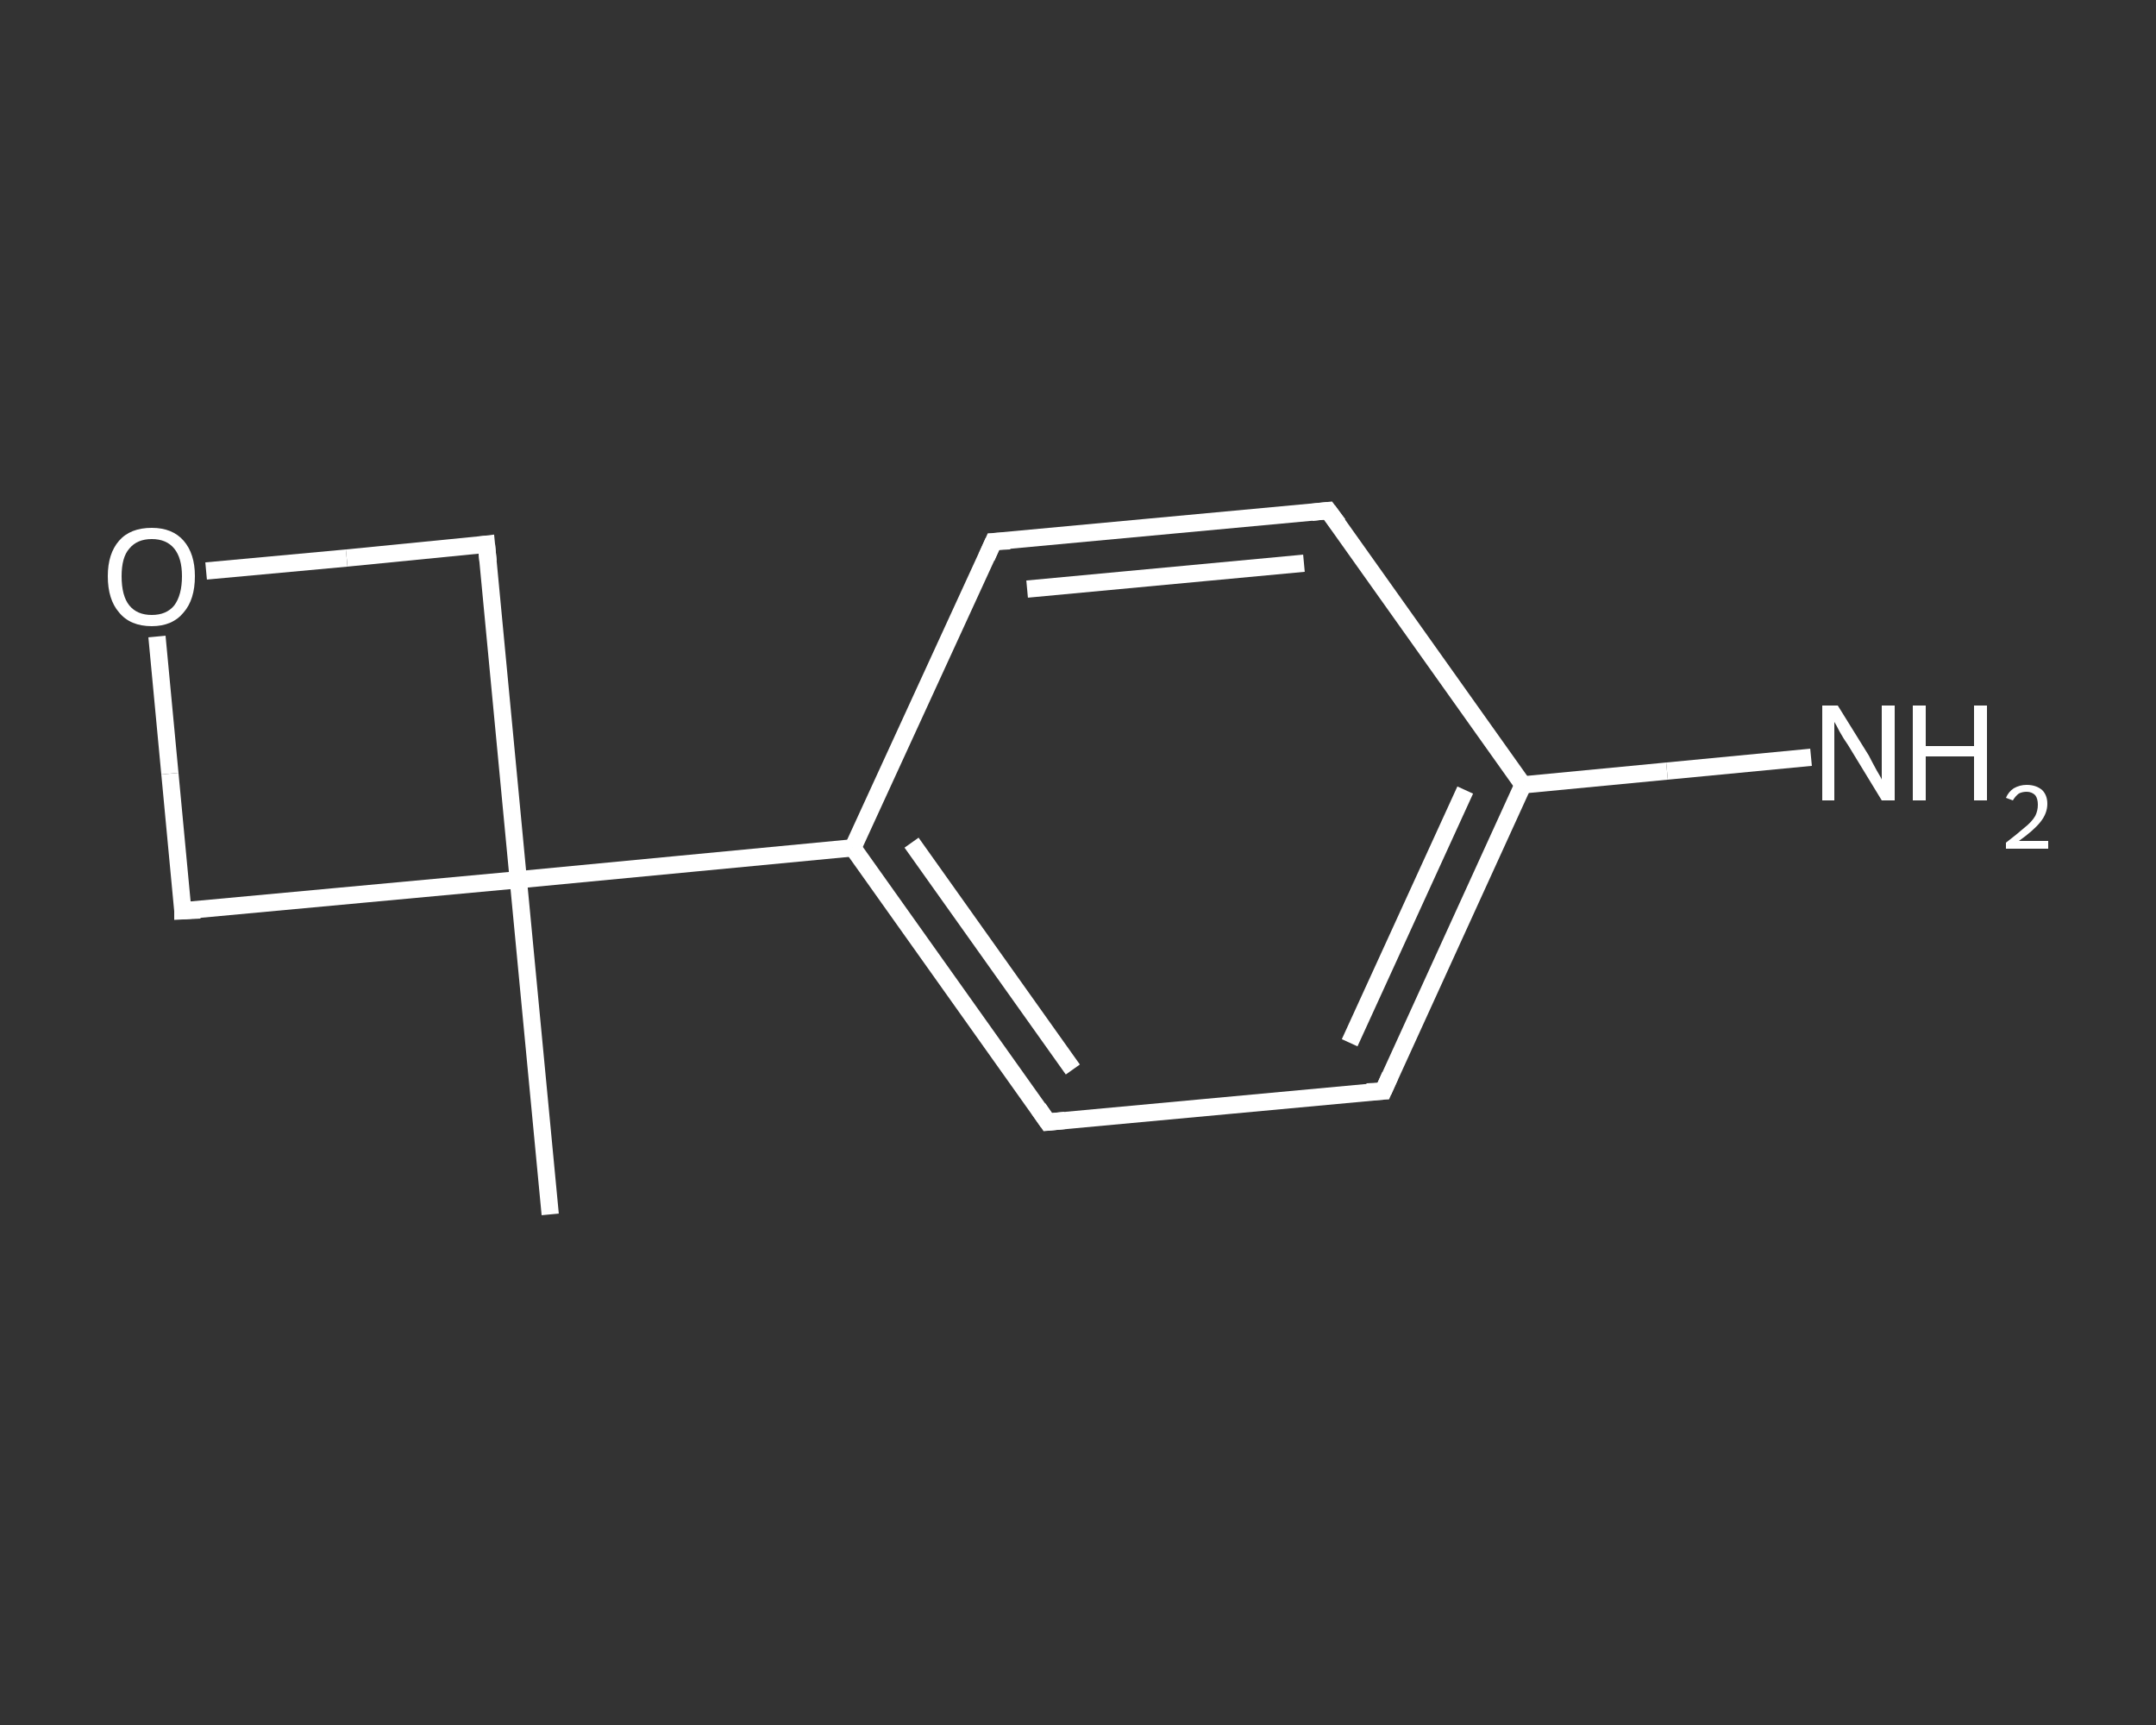 <?xml version='1.0' encoding='iso-8859-1'?>
<svg version='1.1' baseProfile='full'
              xmlns='http://www.w3.org/2000/svg'
                      xmlns:rdkit='http://www.rdkit.org/xml'
                      xmlns:xlink='http://www.w3.org/1999/xlink'
                  xml:space='preserve'
width='250px' height='200px' viewBox='0 0 250 200'>
<rect x="0" y="0" width="250" height="200" fill="#333333" stroke="none"/>
<!-- END OF HEADER -->
<rect style='opacity:1.0;fill:transparent;stroke:none' width='250.0' height='200.0' x='0.0' y='0.0'> </rect>
<path class='bond-0 atom-0 atom-1' d='M 63.8,140.8 L 60.1,102.0' style='fill:none;fill-rule:evenodd;stroke:#FFFFFF;stroke-width:2.0px;stroke-linecap:butt;stroke-linejoin:miter;stroke-opacity:1' />
<path class='bond-1 atom-1 atom-2' d='M 60.1,102.0 L 98.9,98.3' style='fill:none;fill-rule:evenodd;stroke:#FFFFFF;stroke-width:2.0px;stroke-linecap:butt;stroke-linejoin:miter;stroke-opacity:1' />
<path class='bond-2 atom-2 atom-3' d='M 98.9,98.3 L 121.5,130.1' style='fill:none;fill-rule:evenodd;stroke:#FFFFFF;stroke-width:2.0px;stroke-linecap:butt;stroke-linejoin:miter;stroke-opacity:1' />
<path class='bond-2 atom-2 atom-3' d='M 105.7,97.7 L 124.4,124.0' style='fill:none;fill-rule:evenodd;stroke:#FFFFFF;stroke-width:2.0px;stroke-linecap:butt;stroke-linejoin:miter;stroke-opacity:1' />
<path class='bond-3 atom-3 atom-4' d='M 121.5,130.1 L 160.4,126.5' style='fill:none;fill-rule:evenodd;stroke:#FFFFFF;stroke-width:2.0px;stroke-linecap:butt;stroke-linejoin:miter;stroke-opacity:1' />
<path class='bond-4 atom-4 atom-5' d='M 160.4,126.5 L 176.6,91.0' style='fill:none;fill-rule:evenodd;stroke:#FFFFFF;stroke-width:2.0px;stroke-linecap:butt;stroke-linejoin:miter;stroke-opacity:1' />
<path class='bond-4 atom-4 atom-5' d='M 156.5,120.9 L 169.9,91.6' style='fill:none;fill-rule:evenodd;stroke:#FFFFFF;stroke-width:2.0px;stroke-linecap:butt;stroke-linejoin:miter;stroke-opacity:1' />
<path class='bond-5 atom-5 atom-6' d='M 176.6,91.0 L 193.3,89.4' style='fill:none;fill-rule:evenodd;stroke:#FFFFFF;stroke-width:2.0px;stroke-linecap:butt;stroke-linejoin:miter;stroke-opacity:1' />
<path class='bond-5 atom-5 atom-6' d='M 193.3,89.4 L 210.0,87.8' style='fill:none;fill-rule:evenodd;stroke:#FFFFFF;stroke-width:2.0px;stroke-linecap:butt;stroke-linejoin:miter;stroke-opacity:1' />
<path class='bond-6 atom-5 atom-7' d='M 176.6,91.0 L 154.0,59.2' style='fill:none;fill-rule:evenodd;stroke:#FFFFFF;stroke-width:2.0px;stroke-linecap:butt;stroke-linejoin:miter;stroke-opacity:1' />
<path class='bond-7 atom-7 atom-8' d='M 154.0,59.2 L 115.2,62.8' style='fill:none;fill-rule:evenodd;stroke:#FFFFFF;stroke-width:2.0px;stroke-linecap:butt;stroke-linejoin:miter;stroke-opacity:1' />
<path class='bond-7 atom-7 atom-8' d='M 151.2,65.3 L 119.1,68.3' style='fill:none;fill-rule:evenodd;stroke:#FFFFFF;stroke-width:2.0px;stroke-linecap:butt;stroke-linejoin:miter;stroke-opacity:1' />
<path class='bond-8 atom-1 atom-9' d='M 60.1,102.0 L 56.4,63.1' style='fill:none;fill-rule:evenodd;stroke:#FFFFFF;stroke-width:2.0px;stroke-linecap:butt;stroke-linejoin:miter;stroke-opacity:1' />
<path class='bond-9 atom-9 atom-10' d='M 56.4,63.1 L 40.2,64.7' style='fill:none;fill-rule:evenodd;stroke:#FFFFFF;stroke-width:2.0px;stroke-linecap:butt;stroke-linejoin:miter;stroke-opacity:1' />
<path class='bond-9 atom-9 atom-10' d='M 40.2,64.7 L 23.9,66.2' style='fill:none;fill-rule:evenodd;stroke:#FFFFFF;stroke-width:2.0px;stroke-linecap:butt;stroke-linejoin:miter;stroke-opacity:1' />
<path class='bond-10 atom-10 atom-11' d='M 18.2,73.8 L 19.7,89.7' style='fill:none;fill-rule:evenodd;stroke:#FFFFFF;stroke-width:2.0px;stroke-linecap:butt;stroke-linejoin:miter;stroke-opacity:1' />
<path class='bond-10 atom-10 atom-11' d='M 19.7,89.7 L 21.2,105.6' style='fill:none;fill-rule:evenodd;stroke:#FFFFFF;stroke-width:2.0px;stroke-linecap:butt;stroke-linejoin:miter;stroke-opacity:1' />
<path class='bond-11 atom-11 atom-1' d='M 21.2,105.6 L 60.1,102.0' style='fill:none;fill-rule:evenodd;stroke:#FFFFFF;stroke-width:2.0px;stroke-linecap:butt;stroke-linejoin:miter;stroke-opacity:1' />
<path class='bond-12 atom-8 atom-2' d='M 115.2,62.8 L 98.9,98.3' style='fill:none;fill-rule:evenodd;stroke:#FFFFFF;stroke-width:2.0px;stroke-linecap:butt;stroke-linejoin:miter;stroke-opacity:1' />
<path d='M 120.4,128.5 L 121.5,130.1 L 123.5,129.9' style='fill:none;stroke:#FFFFFF;stroke-width:2.0px;stroke-linecap:butt;stroke-linejoin:miter;stroke-opacity:1;' />
<path d='M 158.5,126.6 L 160.4,126.5 L 161.2,124.7' style='fill:none;stroke:#FFFFFF;stroke-width:2.0px;stroke-linecap:butt;stroke-linejoin:miter;stroke-opacity:1;' />
<path d='M 155.2,60.8 L 154.0,59.2 L 152.1,59.4' style='fill:none;stroke:#FFFFFF;stroke-width:2.0px;stroke-linecap:butt;stroke-linejoin:miter;stroke-opacity:1;' />
<path d='M 117.1,62.7 L 115.2,62.8 L 114.4,64.6' style='fill:none;stroke:#FFFFFF;stroke-width:2.0px;stroke-linecap:butt;stroke-linejoin:miter;stroke-opacity:1;' />
<path d='M 56.6,65.1 L 56.4,63.1 L 55.6,63.2' style='fill:none;stroke:#FFFFFF;stroke-width:2.0px;stroke-linecap:butt;stroke-linejoin:miter;stroke-opacity:1;' />
<path d='M 21.2,104.9 L 21.2,105.6 L 23.2,105.5' style='fill:none;stroke:#FFFFFF;stroke-width:2.0px;stroke-linecap:butt;stroke-linejoin:miter;stroke-opacity:1;' />
<path class='atom-6' d='M 213.1 81.8
L 216.7 87.6
Q 217.0 88.2, 217.6 89.3
Q 218.2 90.3, 218.2 90.4
L 218.2 81.8
L 219.7 81.8
L 219.7 92.8
L 218.2 92.8
L 214.3 86.4
Q 213.8 85.7, 213.3 84.8
Q 212.9 84.0, 212.7 83.7
L 212.7 92.8
L 211.3 92.8
L 211.3 81.8
L 213.1 81.8
' fill='#FFFFFF'/>
<path class='atom-6' d='M 221.8 81.8
L 223.3 81.8
L 223.3 86.5
L 228.9 86.5
L 228.9 81.8
L 230.4 81.8
L 230.4 92.8
L 228.9 92.8
L 228.9 87.7
L 223.3 87.7
L 223.3 92.8
L 221.8 92.8
L 221.8 81.8
' fill='#FFFFFF'/>
<path class='atom-6' d='M 232.6 92.5
Q 232.9 91.8, 233.5 91.4
Q 234.2 91.0, 235.0 91.0
Q 236.1 91.0, 236.8 91.6
Q 237.4 92.2, 237.4 93.2
Q 237.4 94.3, 236.6 95.3
Q 235.8 96.3, 234.1 97.5
L 237.5 97.5
L 237.5 98.4
L 232.6 98.4
L 232.6 97.7
Q 233.9 96.7, 234.7 96.0
Q 235.6 95.3, 236.0 94.6
Q 236.3 94.0, 236.3 93.3
Q 236.3 92.6, 236.0 92.2
Q 235.6 91.8, 235.0 91.8
Q 234.5 91.8, 234.1 92.0
Q 233.7 92.3, 233.4 92.8
L 232.6 92.5
' fill='#FFFFFF'/>
<path class='atom-10' d='M 12.5 66.8
Q 12.5 64.2, 13.8 62.7
Q 15.1 61.2, 17.6 61.2
Q 20.0 61.2, 21.3 62.7
Q 22.6 64.2, 22.6 66.8
Q 22.6 69.5, 21.3 71.0
Q 20.0 72.6, 17.6 72.6
Q 15.1 72.6, 13.8 71.0
Q 12.5 69.5, 12.5 66.8
M 17.6 71.3
Q 19.3 71.3, 20.2 70.2
Q 21.1 69.0, 21.1 66.8
Q 21.1 64.7, 20.2 63.6
Q 19.3 62.5, 17.6 62.5
Q 15.9 62.5, 15.0 63.6
Q 14.1 64.6, 14.1 66.8
Q 14.1 69.1, 15.0 70.2
Q 15.9 71.3, 17.6 71.3
' fill='#FFFFFF'/>
</svg>
